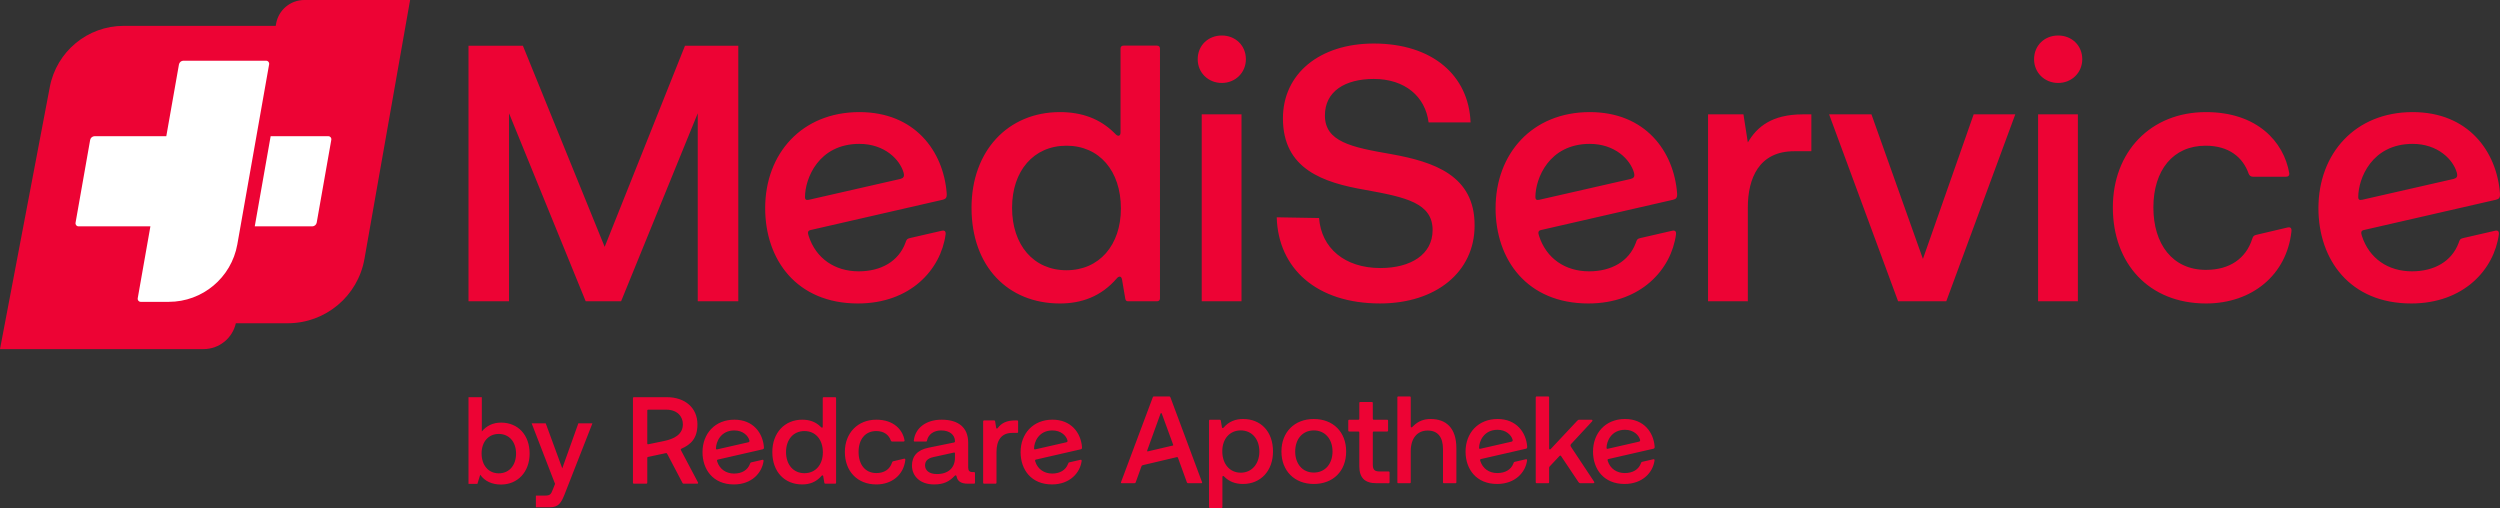 <svg id="Artwork" xmlns="http://www.w3.org/2000/svg" viewBox="0 0 2230.397 453.241"><rect x="0" y="0" width="2230.397" height="453.241" fill="#333333" stroke="none"/><defs><style>.cls-1,.cls-2{fill:#fff;stroke-width:0}.cls-2{fill:#ed0334}</style></defs><path class="cls-2" d="M271.52 0c-12.424 0-23.054 8.92-25.212 21.156l-.337 1.913H110.346c-32.222 0-59.894 22.908-65.91 54.564L0 311.459h181.588c13.881 0 25.798-9.65 28.826-23.069h46.335c33.703 0 62.54-24.197 68.392-57.388L365.873 0H271.52z"/><path class="cls-1" d="M240.093 57.457c.32-1.817-.894-3.29-2.711-3.29h-73.85c-1.816 0-3.548 1.473-3.87 3.29l-11.294 64.058h-64.06c-1.815 0-3.548 1.473-3.869 3.29l-13.021 73.85c-.321 1.816.892 3.29 2.709 3.29h64.059l-11.295 64.058c-.32 1.817.892 3.289 2.709 3.289h24.952c30.095 0 55.865-21.565 61.17-51.188l28.37-160.647zM292.855 121.515h-51.394l-14.182 80.43h51.395c1.816 0 3.548-1.473 3.87-3.29l13.02-73.85c.32-1.817-.892-3.29-2.709-3.29z"/><path class="cls-2" d="M417.98 40.795h48.529l72.954 179.454 71.652-179.454h47.551v227.981h-36.152v-167.73l-68.394 167.73h-31.592l-68.395-167.73v167.73h-36.152V40.796zM1068.537 52.844c0-12.376 9.446-21.17 21.496-21.17s21.495 8.794 21.495 21.17c0 12.05-9.445 21.169-21.495 21.169s-21.495-9.118-21.495-21.17zm3.582 49.18h35.5v166.752h-35.5V102.024zM1176.822 194.52c1.954 26.706 22.798 44.62 54.715 44.62 27.032 0 46.575-12.052 46.575-33.873 0-24.102-23.776-29.312-59.928-35.826-37.78-6.514-73.606-18.564-73.606-63.835 0-39.734 32.57-66.767 81.097-66.767 52.11 0 84.68 28.335 86.308 70.35h-37.454c-2.932-23.125-21.17-38.757-48.854-38.757-25.73 0-43.642 11.072-43.642 32.568 0 23.45 23.449 28.335 59.275 34.523 37.78 6.84 74.584 18.89 74.258 63.836 0 41.036-34.197 69.372-84.354 69.372-56.67 0-90.868-31.267-92.17-76.863l37.78.652zM1616.015 102.023v32.895h-15.308c-31.591 0-41.362 24.426-41.362 50.157v83.702h-35.5V102.023h31.592l3.908 25.08c8.142-14.006 21.496-25.08 49.179-25.08h7.491zM1631.85 102.023h37.78l45.921 128.973 45.271-128.973h37.129l-61.556 166.754h-42.99l-61.556-166.754zM1814.713 52.844c0-12.376 9.446-21.17 21.496-21.17s21.495 8.794 21.495 21.17c0 12.05-9.445 21.169-21.495 21.169s-21.496-9.118-21.496-21.17zm3.582 49.18h35.5v166.752h-35.5V102.024zM766.728 128.36c22.483 0 36.168 14.01 39.426 25.74.978 3.585-.326 4.888-2.932 5.54l-81.458 18.572c-2.607.651-3.585-.326-3.585-2.281 0-16.617 12.056-47.572 48.55-47.572m44.964 84.065c-2.607.652-2.932 1.303-3.91 4.236-6.19 16.617-21.83 25.415-41.706 25.415-21.18 0-38.123-11.404-44.64-31.606-.65-2.28-1.303-4.561 1.63-5.213l117.951-27.044c2.607-.652 3.91-1.63 3.584-5.865-2.932-37.47-28.347-72.335-77.874-72.335-51.481 0-84.064 37.145-84.064 85.694 0 45.942 28.021 85.042 82.761 85.042 46.92 0 73.964-30.302 78.2-61.582.325-2.933-.978-3.91-3.585-3.259l-28.347 6.517zM1418.357 128.36c22.482 0 36.167 14.01 39.425 25.74.978 3.585-.325 4.888-2.932 5.54l-81.458 18.572c-2.607.651-3.584-.326-3.584-2.281 0-16.617 12.055-47.572 48.549-47.572m44.964 84.065c-2.606.652-2.932 1.303-3.91 4.236-6.19 16.617-21.83 25.415-41.706 25.415-21.18 0-38.122-11.404-44.639-31.606-.652-2.28-1.303-4.561 1.63-5.213l117.95-27.044c2.607-.652 3.91-1.63 3.585-5.865-2.933-37.47-28.348-72.335-77.874-72.335-51.482 0-84.065 37.145-84.065 85.694 0 45.942 28.022 85.042 82.761 85.042 46.92 0 73.964-30.302 78.2-61.582.326-2.933-.978-3.91-3.584-3.259l-28.348 6.517zM2152.474 128.36c22.483 0 36.168 14.01 39.426 25.74.977 3.585-.326 4.888-2.933 5.54l-81.458 18.572c-2.606.651-3.584-.326-3.584-2.281 0-16.617 12.056-47.572 48.55-47.572m44.964 84.065c-2.607.652-2.933 1.303-3.91 4.236-6.19 16.617-21.83 25.415-41.706 25.415-21.18 0-38.123-11.404-44.64-31.606-.651-2.28-1.303-4.561 1.63-5.213l117.95-27.044c2.608-.652 3.91-1.63 3.585-5.865-2.933-37.47-28.347-72.335-77.874-72.335-51.481 0-84.065 37.145-84.065 85.694 0 45.942 28.022 85.042 82.762 85.042 46.92 0 73.964-30.302 78.2-61.582.325-2.933-.978-3.91-3.585-3.259l-28.347 6.517zM1000.02 186.032c0 32.583-19.225 55.066-48.55 55.066s-48.548-22.483-48.548-55.718c0-32.909 19.224-55.391 48.549-55.391s48.549 22.482 48.549 56.043m-133.266-.652c0 52.46 32.583 85.368 78.852 85.368 19.224 0 36.819-6.19 50.83-22.482 1.629-1.955 3.91-2.281 4.561.977l2.933 17.27c.325 1.629.977 2.28 2.606 2.28h25.741c1.63 0 2.607-.977 2.607-2.606V43.317c0-1.629-.978-2.606-2.607-2.606H1002.3c-1.629 0-2.606.977-2.606 2.606v74.942c0 3.258-2.281 3.584-4.236 1.629l-.978-.978c-13.033-13.033-29.324-18.898-48.874-18.898-46.268 0-78.852 34.538-78.852 85.368M1968.077 270.748c41.381 0 72.01-25.74 76.245-64.189.326-2.932-.652-4.235-3.584-3.584l-27.696 6.517c-2.606.652-2.932 1.303-3.91 4.236-5.539 16.617-19.55 27.044-41.055 27.044-29.976 0-46.92-23.134-46.92-55.718 0-33.234 17.596-55.065 46.595-55.065 20.527 0 33.235 10.1 38.448 25.089.652 1.629 1.955 2.607 3.91 2.607h29.325c1.955 0 3.258-.978 2.932-3.259-4.887-28.021-28.673-54.414-74.29-54.414-49.526 0-83.086 35.516-83.086 85.042 0 50.179 32.257 85.694 83.087 85.694M938.967 384.01c7.607 0 12.237 4.74 13.34 8.709.33 1.212-.11 1.653-.993 1.874l-27.561 6.284c-.882.22-1.213-.11-1.213-.772 0-5.622 4.08-16.096 16.427-16.096m15.214 28.443c-.882.221-.993.441-1.323 1.434-2.095 5.622-7.387 8.599-14.112 8.599-7.166 0-12.899-3.859-15.103-10.694-.221-.772-.441-1.543.55-1.764l39.91-9.15c.881-.22 1.322-.551 1.212-1.985-.992-12.678-9.591-24.474-26.349-24.474-17.418 0-28.443 12.568-28.443 28.994 0 15.545 9.481 28.774 28.002 28.774 15.876 0 25.026-10.252 26.46-20.836.11-.992-.331-1.323-1.213-1.102l-9.592 2.205zm-66.367-36.6c-.11-.552-.33-.773-.882-.773h-8.93c-.551 0-.882.331-.882.882v54.682c0 .551.33.882.882.882h10.143c.55 0 .882-.33.882-.882v-27.451c0-9.922 4.079-16.978 14-16.978h4.41c.552 0 .882-.33.882-.882v-9.37c0-.552-.33-.883-.882-.883h-1.763c-7.718 0-12.238 2.426-15.545 6.836-.551.771-1.323.55-1.433-.441l-.882-5.623zm-62.508 39.357c0-3.639 1.984-6.174 7.276-7.387l18.521-4.079c.551-.11.882.11.882.882v3.748c0 8.82-5.843 14.553-16.096 14.553-7.276 0-10.583-3.528-10.583-7.717m1.764-22.27c1.102-5.402 6.063-8.93 12.568-8.93 7.496 0 12.347 3.859 12.347 9.702 0 .661-.33.992-.992 1.102l-22.71 4.63c-9.812 1.985-14.663 7.497-14.663 15.876 0 9.48 7.276 16.867 19.734 16.867 8.489 0 13.56-2.535 18.3-7.607.882-.882 1.544-.55 1.764.441.772 4.08 3.638 6.505 10.143 6.505h5.402c.551 0 .882-.33.882-.882v-8.6c0-.55-.33-.881-.882-.881h-1.433c-2.536 0-3.749-1.323-3.749-3.969v-22.27c0-13.34-8.488-20.505-23.702-20.505-13.78 0-23.483 7.276-24.806 18.521-.11.662.221.992.882.992h9.922c.552 0 .882-.22.993-.992m-45.2 39.247c14 0 24.363-8.709 25.797-21.718.11-.992-.22-1.433-1.213-1.213l-9.371 2.205c-.882.22-.992.441-1.323 1.433-1.874 5.623-6.615 9.15-13.89 9.15-10.143 0-15.876-7.827-15.876-18.851 0-11.245 5.953-18.631 15.765-18.631 6.945 0 11.245 3.417 13.009 8.488.22.552.661.882 1.323.882h9.922c.661 0 1.102-.33.992-1.102-1.654-9.481-9.702-18.41-25.136-18.41-16.757 0-28.112 12.016-28.112 28.773 0 16.978 10.914 28.995 28.112 28.995m-47.737-28.664c0 11.024-6.504 18.631-16.426 18.631s-16.427-7.607-16.427-18.852c0-11.134 6.504-18.741 16.427-18.741s16.426 7.607 16.426 18.962m-1.874-22.71c-4.41-4.41-9.922-6.395-16.537-6.395-15.655 0-26.68 11.686-26.68 28.884 0 17.75 11.025 28.885 26.68 28.885 6.505 0 12.458-2.095 17.198-7.607.552-.662 1.323-.772 1.544.33l.992 5.843c.11.552.33.772.882.772h8.71c.55 0 .881-.33.881-.882v-75.408c0-.55-.33-.882-.882-.882h-10.142c-.551 0-.882.331-.882.882v25.357c0 1.102-.772 1.212-1.433.551l-.331-.33zm-77.06 3.196c7.607 0 12.237 4.741 13.34 8.71.33 1.213-.11 1.654-.992 1.874l-27.562 6.284c-.882.22-1.212-.11-1.212-.772 0-5.622 4.079-16.095 16.426-16.095m15.214 28.443c-.882.22-.992.44-1.323 1.433-2.094 5.622-7.386 8.6-14.111 8.6-7.166 0-12.899-3.86-15.104-10.695-.22-.771-.44-1.543.551-1.764l39.91-9.15c.881-.22 1.322-.551 1.212-1.984-.992-12.679-9.592-24.475-26.349-24.475-17.419 0-28.443 12.568-28.443 28.995 0 15.544 9.481 28.774 28.002 28.774 15.876 0 25.026-10.253 26.46-20.837.11-.992-.332-1.323-1.214-1.102l-9.59 2.205zm-92.053-16.096c-.551.11-.882-.22-.882-.882V366.37c0-.55.33-.882.882-.882h15.986c9.922 0 14.883 6.064 14.883 13.01 0 9.15-7.828 13.118-16.978 14.992l-13.89 2.867zm29.215 5.402c-.44-.882-.11-1.213.33-1.433 8.49-3.749 14.333-9.26 14.333-21.719 0-14.993-11.356-24.253-27.12-24.253H565.57c-.552 0-.882.33-.882.882v75.407c0 .551.33.882.882.882h11.024c.551 0 .882-.33.882-.882v-22.159c0-.551.33-.772.882-.882l15.545-3.307c.882-.22 1.102.11 1.433.771l13.56 25.798c.22.44.441.661.882.661h12.237c.772 0 .992-.551.662-1.213l-15.104-28.553zM446.966 377.03c-6.957 0-12.855 2.729-17.101 7.904v-30.58H417.98v77.305h7.953l2.513-8.14c3.843 5.66 10.396 8.768 18.52 8.768 15.035 0 25.537-11.361 25.537-27.629 0-16.525-10.263-27.628-25.538-27.628zm-1.985 10.109c9.229 0 15.43 7.04 15.43 17.52 0 10.54-6.201 17.623-15.43 17.623-9.166 0-15.325-7.124-15.325-17.728 0-10.417 6.159-17.415 15.325-17.415zM515.985 377.658l-14.356 40.175-14.71-40.013-.06-.162h-12.55l20.891 54.066-2.055 5.138c-1.604 4.21-2.489 5.277-6.876 5.277h-8.19v10.42h12.37c7.98 0 10.307-3.868 13.71-12.696l24.379-62.205h-12.553zM1449.77 383.44c7.633 0 12.28 4.756 13.385 8.738.332 1.216-.11 1.659-.995 1.88l-27.655 6.305c-.886.222-1.217-.11-1.217-.773 0-5.642 4.093-16.15 16.483-16.15m15.486 28.539c-.885.221-.995.442-1.327 1.438-2.102 5.641-7.412 8.628-14.381 8.628-7.19 0-12.943-3.872-15.155-10.73-.221-.774-.443-1.549.553-1.77l40.044-9.182c.885-.22 1.328-.553 1.217-1.99-.995-12.722-9.623-24.558-26.437-24.558-17.48 0-28.541 12.61-28.541 29.093 0 15.598 9.514 28.872 28.097 28.872 16.15 0 25.333-10.288 26.771-20.908.11-.995-.332-1.327-1.217-1.106l-9.624 2.213z"/><path class="cls-2" d="M1383.51 400.585c-.663.664-1.438.553-1.438-.553v-45.465c0-.554-.332-.886-.885-.886h-10.177c-.553 0-.885.333-.885.886v75.664c0 .553.332.885.885.885h10.177c.553 0 .885-.332.885-.885v-12.72c0-.775.11-.996.663-1.55l8.629-9.181c.553-.553.995-.443 1.438.221l15.155 22.678c.885 1.327 1.438 1.437 2.212 1.437h11.062c1.107 0 1.55-.552.775-1.66l-20.465-30.863c-.663-.995-.443-1.88.221-2.543l18.474-19.912c.885-.995.553-1.66-.443-1.66h-10.95c-.776 0-1.107.222-2.213 1.438l-23.12 24.67zM1336.054 383.44c7.632 0 12.279 4.756 13.384 8.738.333 1.216-.11 1.659-.995 1.88l-27.656 6.305c-.885.222-1.216-.11-1.216-.773 0-5.642 4.093-16.15 16.483-16.15m15.486 28.539c-.885.221-.995.442-1.327 1.438-2.102 5.641-7.412 8.628-14.38 8.628-7.192 0-12.944-3.872-15.156-10.73-.22-.774-.442-1.549.554-1.77l40.044-9.182c.885-.22 1.327-.553 1.217-1.99-.996-12.722-9.624-24.558-26.438-24.558-17.479 0-28.54 12.61-28.54 29.093 0 15.598 9.513 28.872 28.098 28.872 16.15 0 25.332-10.288 26.77-20.908.11-.995-.333-1.327-1.218-1.106l-9.624 2.213zM1260.057 380.895c-.663.663-1.438.552-1.438-.553v-25.775c0-.553-.332-.885-.884-.885h-10.178c-.553 0-.885.332-.885.885v75.664c0 .553.332.885.885.885h10.178c.552 0 .885-.332.885-.885v-27.766c0-11.394 5.752-18.363 15.154-18.363 8.85 0 13.607 5.753 13.607 16.483v29.646c0 .553.331.885.885.885h10.177c.553 0 .885-.332.885-.885v-30.31c0-18.252-9.292-26.106-22.9-26.106-6.083 0-11.061 1.77-15.707 6.416l-.664.664zM1225.656 384.988c-.553 0-.885.332-.885.884v28.652c0 4.424 1.549 6.084 5.862 6.084h8.186c.554 0 .885.33.885.885v8.739c0 .552-.33.884-.885.884H1228.2c-10.73 0-15.487-4.867-15.487-15.376v-29.868c0-.552-.331-.884-.885-.884h-8.075c-.553 0-.885-.333-.885-.885v-8.74c0-.552.332-.884.885-.884h8.075c.553 0 .885-.332.885-.885v-14.049c0-.554.332-.885.885-.885h10.288c.553 0 .885.331.885.885v14.049c0 .553.332.885.885.885h11.836c.553 0 .885.332.885.885v8.739c0 .552-.332.884-.885.884h-11.836zM1155.522 402.798c0-11.063 6.527-18.806 16.593-18.806s16.703 7.743 16.703 18.806-6.636 18.805-16.703 18.805-16.593-7.743-16.593-18.805m16.593 28.982c17.036 0 28.872-11.283 28.872-28.982 0-17.368-11.615-28.983-28.872-28.983s-28.872 11.726-28.872 28.983c0 17.367 11.726 28.982 28.872 28.982M1090.477 402.576c0-11.062 6.637-18.584 16.482-18.584s16.594 7.633 16.594 18.805c0 11.063-6.748 18.917-16.594 18.917s-16.482-7.744-16.482-19.138m1.88 22.788c4.425 4.425 9.957 6.416 16.594 6.416 15.818 0 26.77-11.726 26.77-28.983 0-17.81-10.841-28.982-26.66-28.982-6.637 0-12.61 2.102-17.368 7.632-.552.664-1.327.775-1.548-.33l-.995-5.864c-.111-.553-.332-.775-.885-.775h-8.739c-.554 0-.885.332-.885.885v76.992c0 .553.331.885.885.885h10.177c.553 0 .885-.332.885-.885v-26.77c0-1.106.775-1.216 1.438-.553l.332.332zM1035.277 369.28c.221-.554.332-.775.664-.775s.442.221.664.774l10.066 27.545c.11.332.11.553-.332.664l-22.235 5.199c-.553.11-.885-.11-.553-.995l11.726-32.413zm23.562 60.951c.222.665.553.885 1.218.885h11.725c.774 0 .774-.552.664-.885l-28.208-75.664c-.222-.554-.443-.886-1.217-.886h-13.385c-.775 0-.996.333-1.217.886l-28.32 75.664c-.11.333-.11.885.665.885h11.283c.663 0 .996-.22 1.217-.885l5.088-14.159c.222-.553.443-.884 1.328-1.106l29.978-7.08c.775-.221 1.107 0 1.328.663l7.854 21.682z"/></svg>